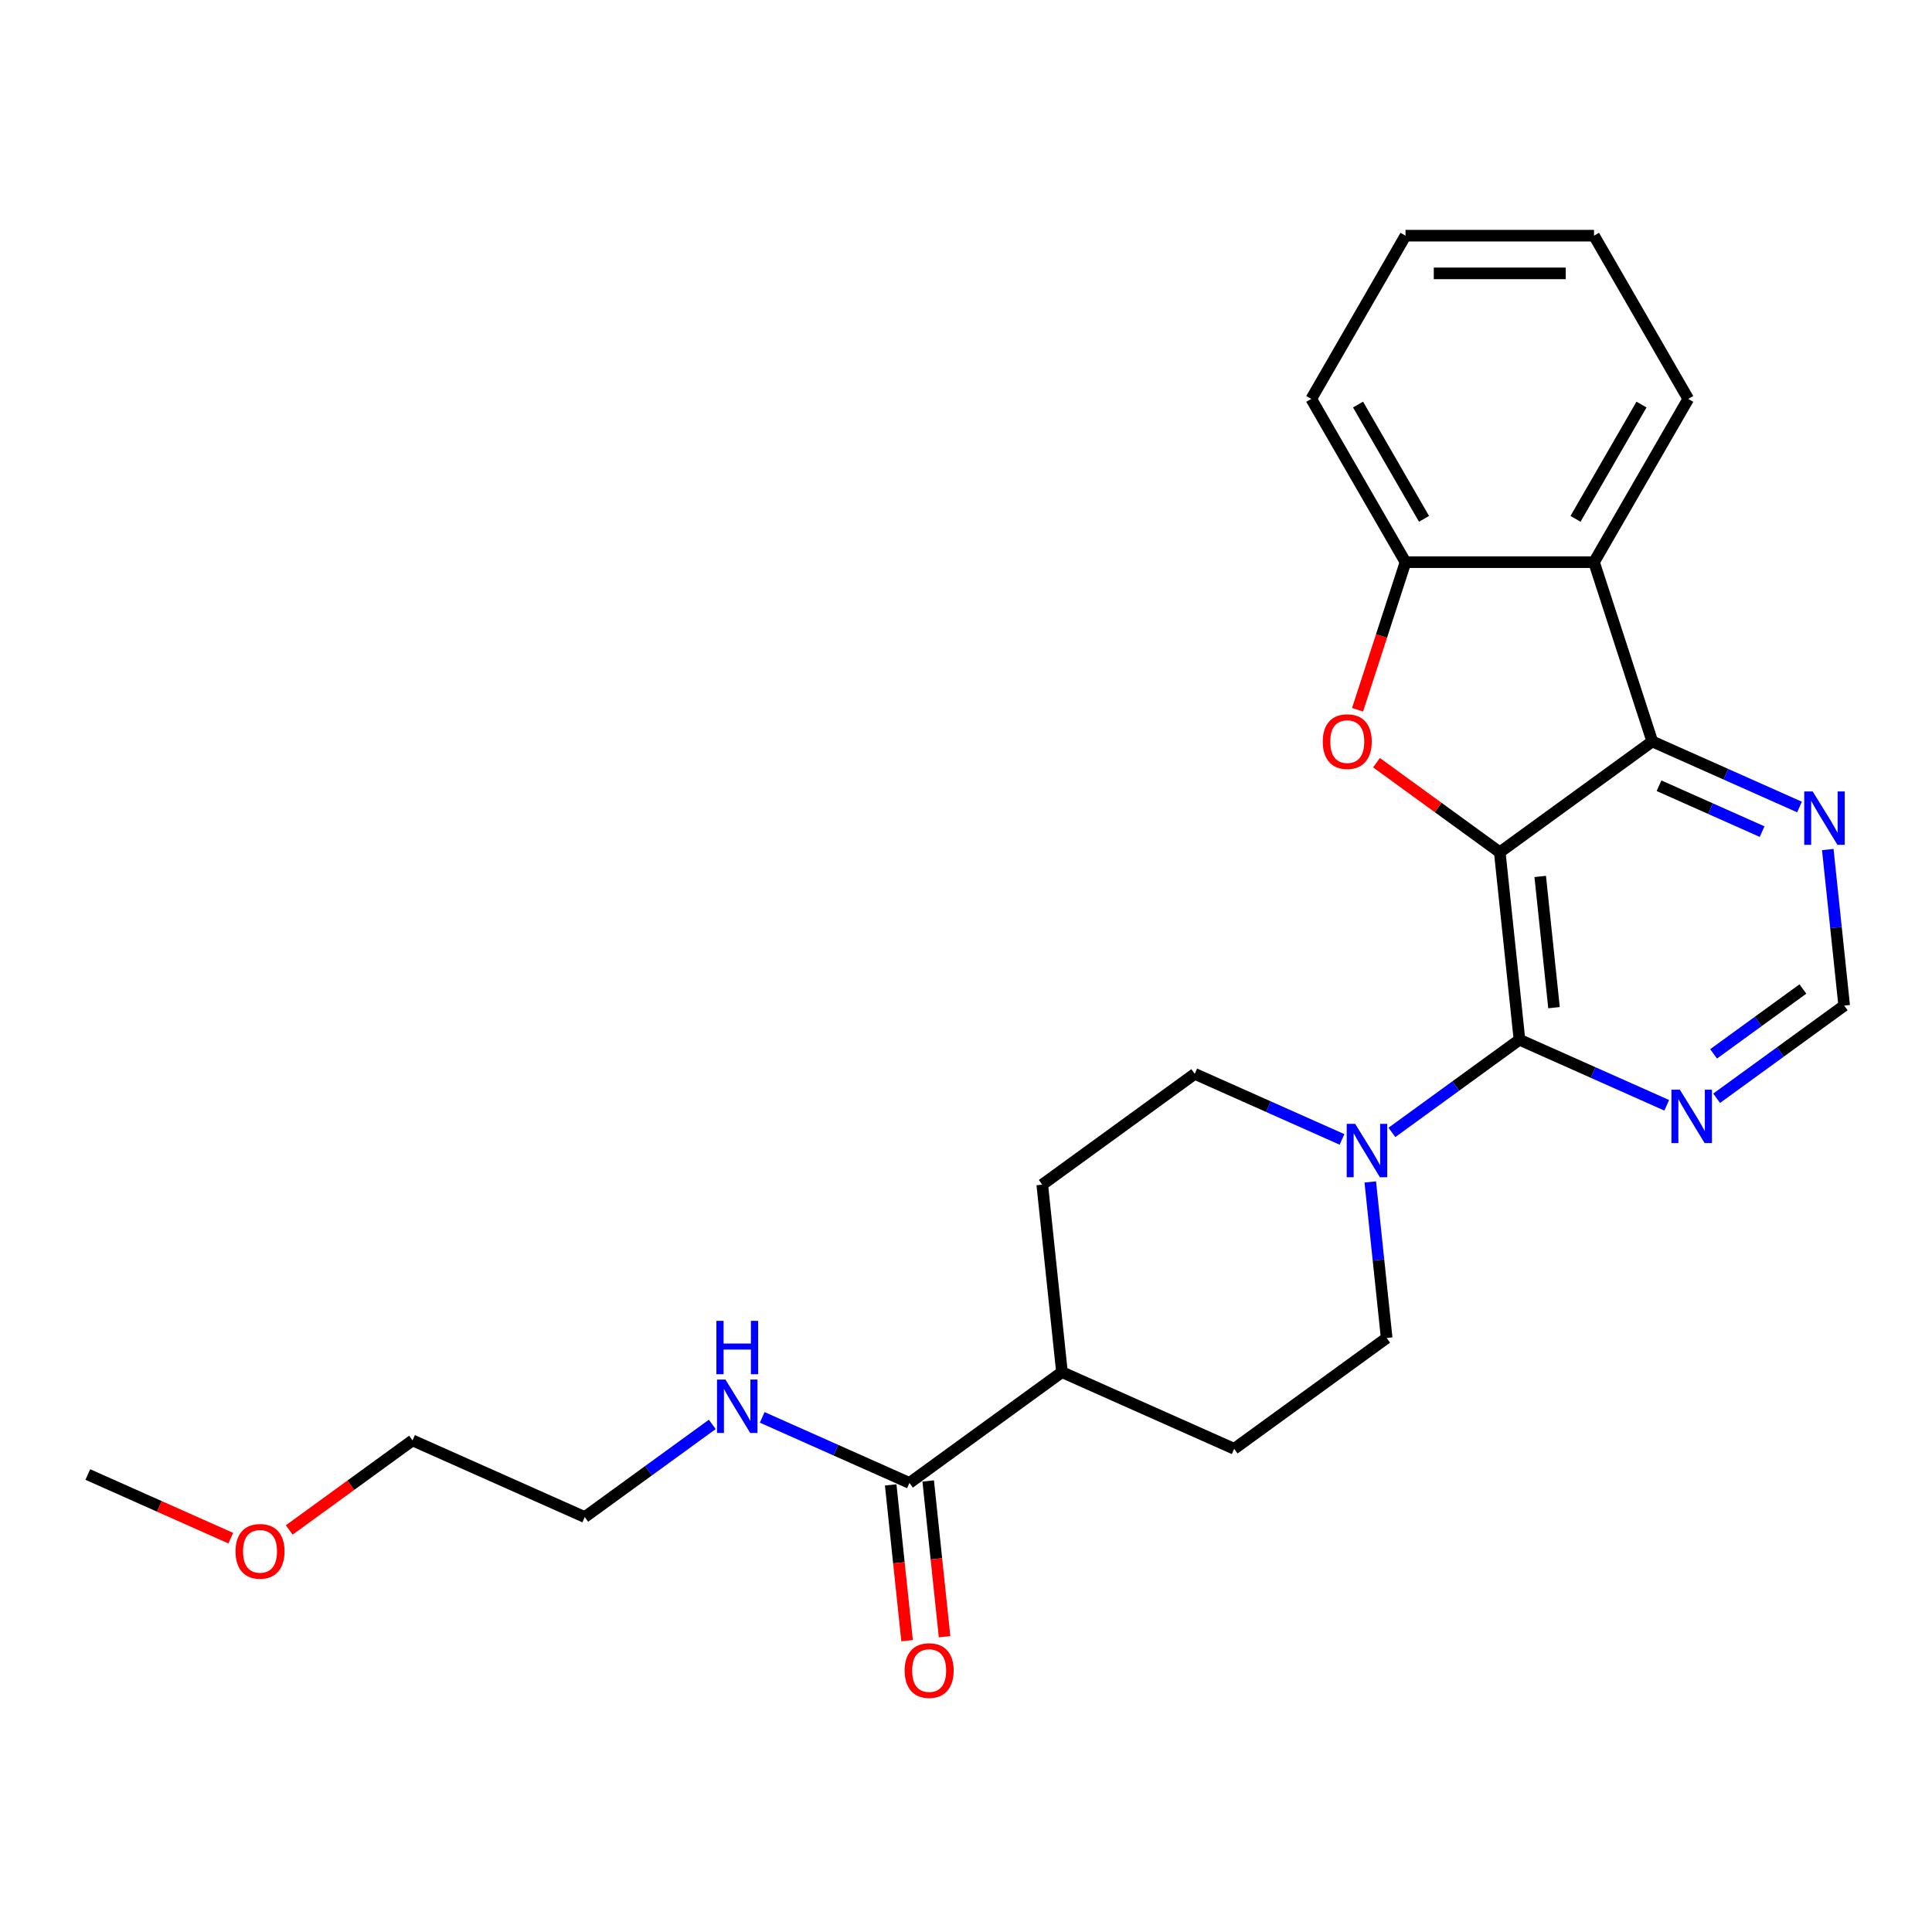 <?xml version='1.0' encoding='iso-8859-1'?>
<svg version='1.1' baseProfile='full'
              xmlns='http://www.w3.org/2000/svg'
                      xmlns:rdkit='http://www.rdkit.org/xml'
                      xmlns:xlink='http://www.w3.org/1999/xlink'
                  xml:space='preserve'
width='1000px' height='1000px' viewBox='0 0 1000 1000'>
<!-- END OF HEADER -->
<rect style='opacity:1.0;fill:#FFFFFF;stroke:none' width='1000' height='1000' x='0' y='0'> </rect>
<path class='bond-0' d='M 776.276,441.125 L 786.475,538.161' style='fill:none;fill-rule:evenodd;stroke:#000000;stroke-width:6px;stroke-linecap:butt;stroke-linejoin:miter;stroke-opacity:1' />
<path class='bond-0' d='M 797.213,453.641 L 804.352,521.566' style='fill:none;fill-rule:evenodd;stroke:#000000;stroke-width:6px;stroke-linecap:butt;stroke-linejoin:miter;stroke-opacity:1' />
<path class='bond-1' d='M 776.276,441.125 L 744.37,417.944' style='fill:none;fill-rule:evenodd;stroke:#000000;stroke-width:6px;stroke-linecap:butt;stroke-linejoin:miter;stroke-opacity:1' />
<path class='bond-1' d='M 744.37,417.944 L 712.463,394.763' style='fill:none;fill-rule:evenodd;stroke:#FF0000;stroke-width:6px;stroke-linecap:butt;stroke-linejoin:miter;stroke-opacity:1' />
<path class='bond-2' d='M 776.276,441.125 L 855.212,383.775' style='fill:none;fill-rule:evenodd;stroke:#000000;stroke-width:6px;stroke-linecap:butt;stroke-linejoin:miter;stroke-opacity:1' />
<path class='bond-4' d='M 786.475,538.161 L 753.466,562.143' style='fill:none;fill-rule:evenodd;stroke:#000000;stroke-width:6px;stroke-linecap:butt;stroke-linejoin:miter;stroke-opacity:1' />
<path class='bond-4' d='M 753.466,562.143 L 720.457,586.126' style='fill:none;fill-rule:evenodd;stroke:#0000FF;stroke-width:6px;stroke-linecap:butt;stroke-linejoin:miter;stroke-opacity:1' />
<path class='bond-6' d='M 786.475,538.161 L 824.583,555.128' style='fill:none;fill-rule:evenodd;stroke:#000000;stroke-width:6px;stroke-linecap:butt;stroke-linejoin:miter;stroke-opacity:1' />
<path class='bond-6' d='M 824.583,555.128 L 862.691,572.095' style='fill:none;fill-rule:evenodd;stroke:#0000FF;stroke-width:6px;stroke-linecap:butt;stroke-linejoin:miter;stroke-opacity:1' />
<path class='bond-5' d='M 702.672,367.364 L 715.081,329.172' style='fill:none;fill-rule:evenodd;stroke:#FF0000;stroke-width:6px;stroke-linecap:butt;stroke-linejoin:miter;stroke-opacity:1' />
<path class='bond-5' d='M 715.081,329.172 L 727.491,290.98' style='fill:none;fill-rule:evenodd;stroke:#000000;stroke-width:6px;stroke-linecap:butt;stroke-linejoin:miter;stroke-opacity:1' />
<path class='bond-3' d='M 855.212,383.775 L 825.061,290.98' style='fill:none;fill-rule:evenodd;stroke:#000000;stroke-width:6px;stroke-linecap:butt;stroke-linejoin:miter;stroke-opacity:1' />
<path class='bond-8' d='M 855.212,383.775 L 893.32,400.742' style='fill:none;fill-rule:evenodd;stroke:#000000;stroke-width:6px;stroke-linecap:butt;stroke-linejoin:miter;stroke-opacity:1' />
<path class='bond-8' d='M 893.32,400.742 L 931.428,417.709' style='fill:none;fill-rule:evenodd;stroke:#0000FF;stroke-width:6px;stroke-linecap:butt;stroke-linejoin:miter;stroke-opacity:1' />
<path class='bond-8' d='M 858.707,406.692 L 885.383,418.569' style='fill:none;fill-rule:evenodd;stroke:#000000;stroke-width:6px;stroke-linecap:butt;stroke-linejoin:miter;stroke-opacity:1' />
<path class='bond-8' d='M 885.383,418.569 L 912.059,430.446' style='fill:none;fill-rule:evenodd;stroke:#0000FF;stroke-width:6px;stroke-linecap:butt;stroke-linejoin:miter;stroke-opacity:1' />
<path class='bond-17' d='M 825.061,290.98 L 873.846,206.482' style='fill:none;fill-rule:evenodd;stroke:#000000;stroke-width:6px;stroke-linecap:butt;stroke-linejoin:miter;stroke-opacity:1' />
<path class='bond-17' d='M 815.479,268.549 L 849.629,209.4' style='fill:none;fill-rule:evenodd;stroke:#000000;stroke-width:6px;stroke-linecap:butt;stroke-linejoin:miter;stroke-opacity:1' />
<path class='bond-25' d='M 825.061,290.98 L 727.491,290.98' style='fill:none;fill-rule:evenodd;stroke:#000000;stroke-width:6px;stroke-linecap:butt;stroke-linejoin:miter;stroke-opacity:1' />
<path class='bond-10' d='M 694.62,589.76 L 656.512,572.793' style='fill:none;fill-rule:evenodd;stroke:#0000FF;stroke-width:6px;stroke-linecap:butt;stroke-linejoin:miter;stroke-opacity:1' />
<path class='bond-10' d='M 656.512,572.793 L 618.404,555.826' style='fill:none;fill-rule:evenodd;stroke:#000000;stroke-width:6px;stroke-linecap:butt;stroke-linejoin:miter;stroke-opacity:1' />
<path class='bond-11' d='M 709.247,611.767 L 713.492,652.157' style='fill:none;fill-rule:evenodd;stroke:#0000FF;stroke-width:6px;stroke-linecap:butt;stroke-linejoin:miter;stroke-opacity:1' />
<path class='bond-11' d='M 713.492,652.157 L 717.738,692.547' style='fill:none;fill-rule:evenodd;stroke:#000000;stroke-width:6px;stroke-linecap:butt;stroke-linejoin:miter;stroke-opacity:1' />
<path class='bond-18' d='M 727.491,290.98 L 678.706,206.482' style='fill:none;fill-rule:evenodd;stroke:#000000;stroke-width:6px;stroke-linecap:butt;stroke-linejoin:miter;stroke-opacity:1' />
<path class='bond-18' d='M 737.073,268.549 L 702.923,209.4' style='fill:none;fill-rule:evenodd;stroke:#000000;stroke-width:6px;stroke-linecap:butt;stroke-linejoin:miter;stroke-opacity:1' />
<path class='bond-26' d='M 888.528,568.461 L 921.537,544.478' style='fill:none;fill-rule:evenodd;stroke:#0000FF;stroke-width:6px;stroke-linecap:butt;stroke-linejoin:miter;stroke-opacity:1' />
<path class='bond-26' d='M 921.537,544.478 L 954.545,520.496' style='fill:none;fill-rule:evenodd;stroke:#000000;stroke-width:6px;stroke-linecap:butt;stroke-linejoin:miter;stroke-opacity:1' />
<path class='bond-26' d='M 886.96,545.479 L 910.067,528.691' style='fill:none;fill-rule:evenodd;stroke:#0000FF;stroke-width:6px;stroke-linecap:butt;stroke-linejoin:miter;stroke-opacity:1' />
<path class='bond-26' d='M 910.067,528.691 L 933.173,511.904' style='fill:none;fill-rule:evenodd;stroke:#000000;stroke-width:6px;stroke-linecap:butt;stroke-linejoin:miter;stroke-opacity:1' />
<path class='bond-7' d='M 470.731,767.562 L 549.667,710.212' style='fill:none;fill-rule:evenodd;stroke:#000000;stroke-width:6px;stroke-linecap:butt;stroke-linejoin:miter;stroke-opacity:1' />
<path class='bond-13' d='M 461.027,768.582 L 465.264,808.894' style='fill:none;fill-rule:evenodd;stroke:#000000;stroke-width:6px;stroke-linecap:butt;stroke-linejoin:miter;stroke-opacity:1' />
<path class='bond-13' d='M 465.264,808.894 L 469.501,849.207' style='fill:none;fill-rule:evenodd;stroke:#FF0000;stroke-width:6px;stroke-linecap:butt;stroke-linejoin:miter;stroke-opacity:1' />
<path class='bond-13' d='M 480.434,766.542 L 484.671,806.855' style='fill:none;fill-rule:evenodd;stroke:#000000;stroke-width:6px;stroke-linecap:butt;stroke-linejoin:miter;stroke-opacity:1' />
<path class='bond-13' d='M 484.671,806.855 L 488.908,847.167' style='fill:none;fill-rule:evenodd;stroke:#FF0000;stroke-width:6px;stroke-linecap:butt;stroke-linejoin:miter;stroke-opacity:1' />
<path class='bond-16' d='M 470.731,767.562 L 432.623,750.595' style='fill:none;fill-rule:evenodd;stroke:#000000;stroke-width:6px;stroke-linecap:butt;stroke-linejoin:miter;stroke-opacity:1' />
<path class='bond-16' d='M 432.623,750.595 L 394.514,733.629' style='fill:none;fill-rule:evenodd;stroke:#0000FF;stroke-width:6px;stroke-linecap:butt;stroke-linejoin:miter;stroke-opacity:1' />
<path class='bond-9' d='M 946.055,439.716 L 950.3,480.106' style='fill:none;fill-rule:evenodd;stroke:#0000FF;stroke-width:6px;stroke-linecap:butt;stroke-linejoin:miter;stroke-opacity:1' />
<path class='bond-9' d='M 950.3,480.106 L 954.545,520.496' style='fill:none;fill-rule:evenodd;stroke:#000000;stroke-width:6px;stroke-linecap:butt;stroke-linejoin:miter;stroke-opacity:1' />
<path class='bond-14' d='M 618.404,555.826 L 539.468,613.176' style='fill:none;fill-rule:evenodd;stroke:#000000;stroke-width:6px;stroke-linecap:butt;stroke-linejoin:miter;stroke-opacity:1' />
<path class='bond-15' d='M 717.738,692.547 L 638.802,749.897' style='fill:none;fill-rule:evenodd;stroke:#000000;stroke-width:6px;stroke-linecap:butt;stroke-linejoin:miter;stroke-opacity:1' />
<path class='bond-12' d='M 549.667,710.212 L 638.802,749.897' style='fill:none;fill-rule:evenodd;stroke:#000000;stroke-width:6px;stroke-linecap:butt;stroke-linejoin:miter;stroke-opacity:1' />
<path class='bond-28' d='M 549.667,710.212 L 539.468,613.176' style='fill:none;fill-rule:evenodd;stroke:#000000;stroke-width:6px;stroke-linecap:butt;stroke-linejoin:miter;stroke-opacity:1' />
<path class='bond-20' d='M 368.678,737.263 L 335.669,761.245' style='fill:none;fill-rule:evenodd;stroke:#0000FF;stroke-width:6px;stroke-linecap:butt;stroke-linejoin:miter;stroke-opacity:1' />
<path class='bond-20' d='M 335.669,761.245 L 302.66,785.227' style='fill:none;fill-rule:evenodd;stroke:#000000;stroke-width:6px;stroke-linecap:butt;stroke-linejoin:miter;stroke-opacity:1' />
<path class='bond-23' d='M 873.846,206.482 L 825.061,121.984' style='fill:none;fill-rule:evenodd;stroke:#000000;stroke-width:6px;stroke-linecap:butt;stroke-linejoin:miter;stroke-opacity:1' />
<path class='bond-24' d='M 678.706,206.482 L 727.491,121.984' style='fill:none;fill-rule:evenodd;stroke:#000000;stroke-width:6px;stroke-linecap:butt;stroke-linejoin:miter;stroke-opacity:1' />
<path class='bond-19' d='M 149.713,791.905 L 181.619,768.723' style='fill:none;fill-rule:evenodd;stroke:#FF0000;stroke-width:6px;stroke-linecap:butt;stroke-linejoin:miter;stroke-opacity:1' />
<path class='bond-19' d='M 181.619,768.723 L 213.525,745.542' style='fill:none;fill-rule:evenodd;stroke:#000000;stroke-width:6px;stroke-linecap:butt;stroke-linejoin:miter;stroke-opacity:1' />
<path class='bond-22' d='M 119.466,796.159 L 82.46,779.683' style='fill:none;fill-rule:evenodd;stroke:#FF0000;stroke-width:6px;stroke-linecap:butt;stroke-linejoin:miter;stroke-opacity:1' />
<path class='bond-22' d='M 82.46,779.683 L 45.455,763.207' style='fill:none;fill-rule:evenodd;stroke:#000000;stroke-width:6px;stroke-linecap:butt;stroke-linejoin:miter;stroke-opacity:1' />
<path class='bond-21' d='M 302.66,785.227 L 213.525,745.542' style='fill:none;fill-rule:evenodd;stroke:#000000;stroke-width:6px;stroke-linecap:butt;stroke-linejoin:miter;stroke-opacity:1' />
<path class='bond-27' d='M 825.061,121.984 L 727.491,121.984' style='fill:none;fill-rule:evenodd;stroke:#000000;stroke-width:6px;stroke-linecap:butt;stroke-linejoin:miter;stroke-opacity:1' />
<path class='bond-27' d='M 810.425,141.498 L 742.126,141.498' style='fill:none;fill-rule:evenodd;stroke:#000000;stroke-width:6px;stroke-linecap:butt;stroke-linejoin:miter;stroke-opacity:1' />
<path  class='atom-2' d='M 684.656 383.853
Q 684.656 377.218, 687.934 373.511
Q 691.212 369.803, 697.34 369.803
Q 703.467 369.803, 706.746 373.511
Q 710.024 377.218, 710.024 383.853
Q 710.024 390.566, 706.707 394.391
Q 703.389 398.176, 697.34 398.176
Q 691.251 398.176, 687.934 394.391
Q 684.656 390.605, 684.656 383.853
M 697.34 395.054
Q 701.555 395.054, 703.819 392.244
Q 706.121 389.395, 706.121 383.853
Q 706.121 378.428, 703.819 375.696
Q 701.555 372.925, 697.34 372.925
Q 693.125 372.925, 690.822 375.657
Q 688.559 378.389, 688.559 383.853
Q 688.559 389.434, 690.822 392.244
Q 693.125 395.054, 697.34 395.054
' fill='#FF0000'/>
<path  class='atom-5' d='M 701.431 581.695
L 710.485 596.331
Q 711.383 597.775, 712.827 600.39
Q 714.271 603.005, 714.349 603.161
L 714.349 581.695
L 718.018 581.695
L 718.018 609.327
L 714.232 609.327
L 704.514 593.326
Q 703.382 591.452, 702.172 589.306
Q 701.002 587.159, 700.65 586.496
L 700.65 609.327
L 697.06 609.327
L 697.06 581.695
L 701.431 581.695
' fill='#0000FF'/>
<path  class='atom-7' d='M 869.502 564.031
L 878.556 578.666
Q 879.454 580.11, 880.898 582.725
Q 882.342 585.34, 882.42 585.496
L 882.42 564.031
L 886.089 564.031
L 886.089 591.662
L 882.303 591.662
L 872.585 575.661
Q 871.453 573.788, 870.243 571.641
Q 869.072 569.494, 868.721 568.831
L 868.721 591.662
L 865.13 591.662
L 865.13 564.031
L 869.502 564.031
' fill='#0000FF'/>
<path  class='atom-9' d='M 938.239 409.644
L 947.293 424.28
Q 948.191 425.724, 949.635 428.339
Q 951.079 430.954, 951.157 431.11
L 951.157 409.644
L 954.826 409.644
L 954.826 437.276
L 951.04 437.276
L 941.322 421.275
Q 940.19 419.402, 938.98 417.255
Q 937.809 415.108, 937.458 414.445
L 937.458 437.276
L 933.868 437.276
L 933.868 409.644
L 938.239 409.644
' fill='#0000FF'/>
<path  class='atom-14' d='M 468.246 864.676
Q 468.246 858.041, 471.524 854.334
Q 474.802 850.626, 480.93 850.626
Q 487.057 850.626, 490.336 854.334
Q 493.614 858.041, 493.614 864.676
Q 493.614 871.389, 490.296 875.214
Q 486.979 878.999, 480.93 878.999
Q 474.841 878.999, 471.524 875.214
Q 468.246 871.428, 468.246 864.676
M 480.93 875.877
Q 485.145 875.877, 487.408 873.067
Q 489.711 870.218, 489.711 864.676
Q 489.711 859.251, 487.408 856.519
Q 485.145 853.748, 480.93 853.748
Q 476.715 853.748, 474.412 856.48
Q 472.148 859.212, 472.148 864.676
Q 472.148 870.257, 474.412 873.067
Q 476.715 875.877, 480.93 875.877
' fill='#FF0000'/>
<path  class='atom-17' d='M 375.488 714.061
L 384.543 728.697
Q 385.44 730.141, 386.884 732.756
Q 388.328 735.37, 388.406 735.527
L 388.406 714.061
L 392.075 714.061
L 392.075 741.693
L 388.289 741.693
L 378.571 725.691
Q 377.44 723.818, 376.23 721.672
Q 375.059 719.525, 374.708 718.862
L 374.708 741.693
L 371.117 741.693
L 371.117 714.061
L 375.488 714.061
' fill='#0000FF'/>
<path  class='atom-17' d='M 370.785 683.666
L 374.532 683.666
L 374.532 695.413
L 388.66 695.413
L 388.66 683.666
L 392.407 683.666
L 392.407 711.298
L 388.66 711.298
L 388.66 698.536
L 374.532 698.536
L 374.532 711.298
L 370.785 711.298
L 370.785 683.666
' fill='#0000FF'/>
<path  class='atom-20' d='M 121.905 802.97
Q 121.905 796.336, 125.184 792.628
Q 128.462 788.92, 134.589 788.92
Q 140.717 788.92, 143.995 792.628
Q 147.273 796.336, 147.273 802.97
Q 147.273 809.683, 143.956 813.508
Q 140.639 817.294, 134.589 817.294
Q 128.501 817.294, 125.184 813.508
Q 121.905 809.722, 121.905 802.97
M 134.589 814.171
Q 138.804 814.171, 141.068 811.361
Q 143.371 808.512, 143.371 802.97
Q 143.371 797.545, 141.068 794.813
Q 138.804 792.042, 134.589 792.042
Q 130.374 792.042, 128.072 794.774
Q 125.808 797.506, 125.808 802.97
Q 125.808 808.551, 128.072 811.361
Q 130.374 814.171, 134.589 814.171
' fill='#FF0000'/>
</svg>
